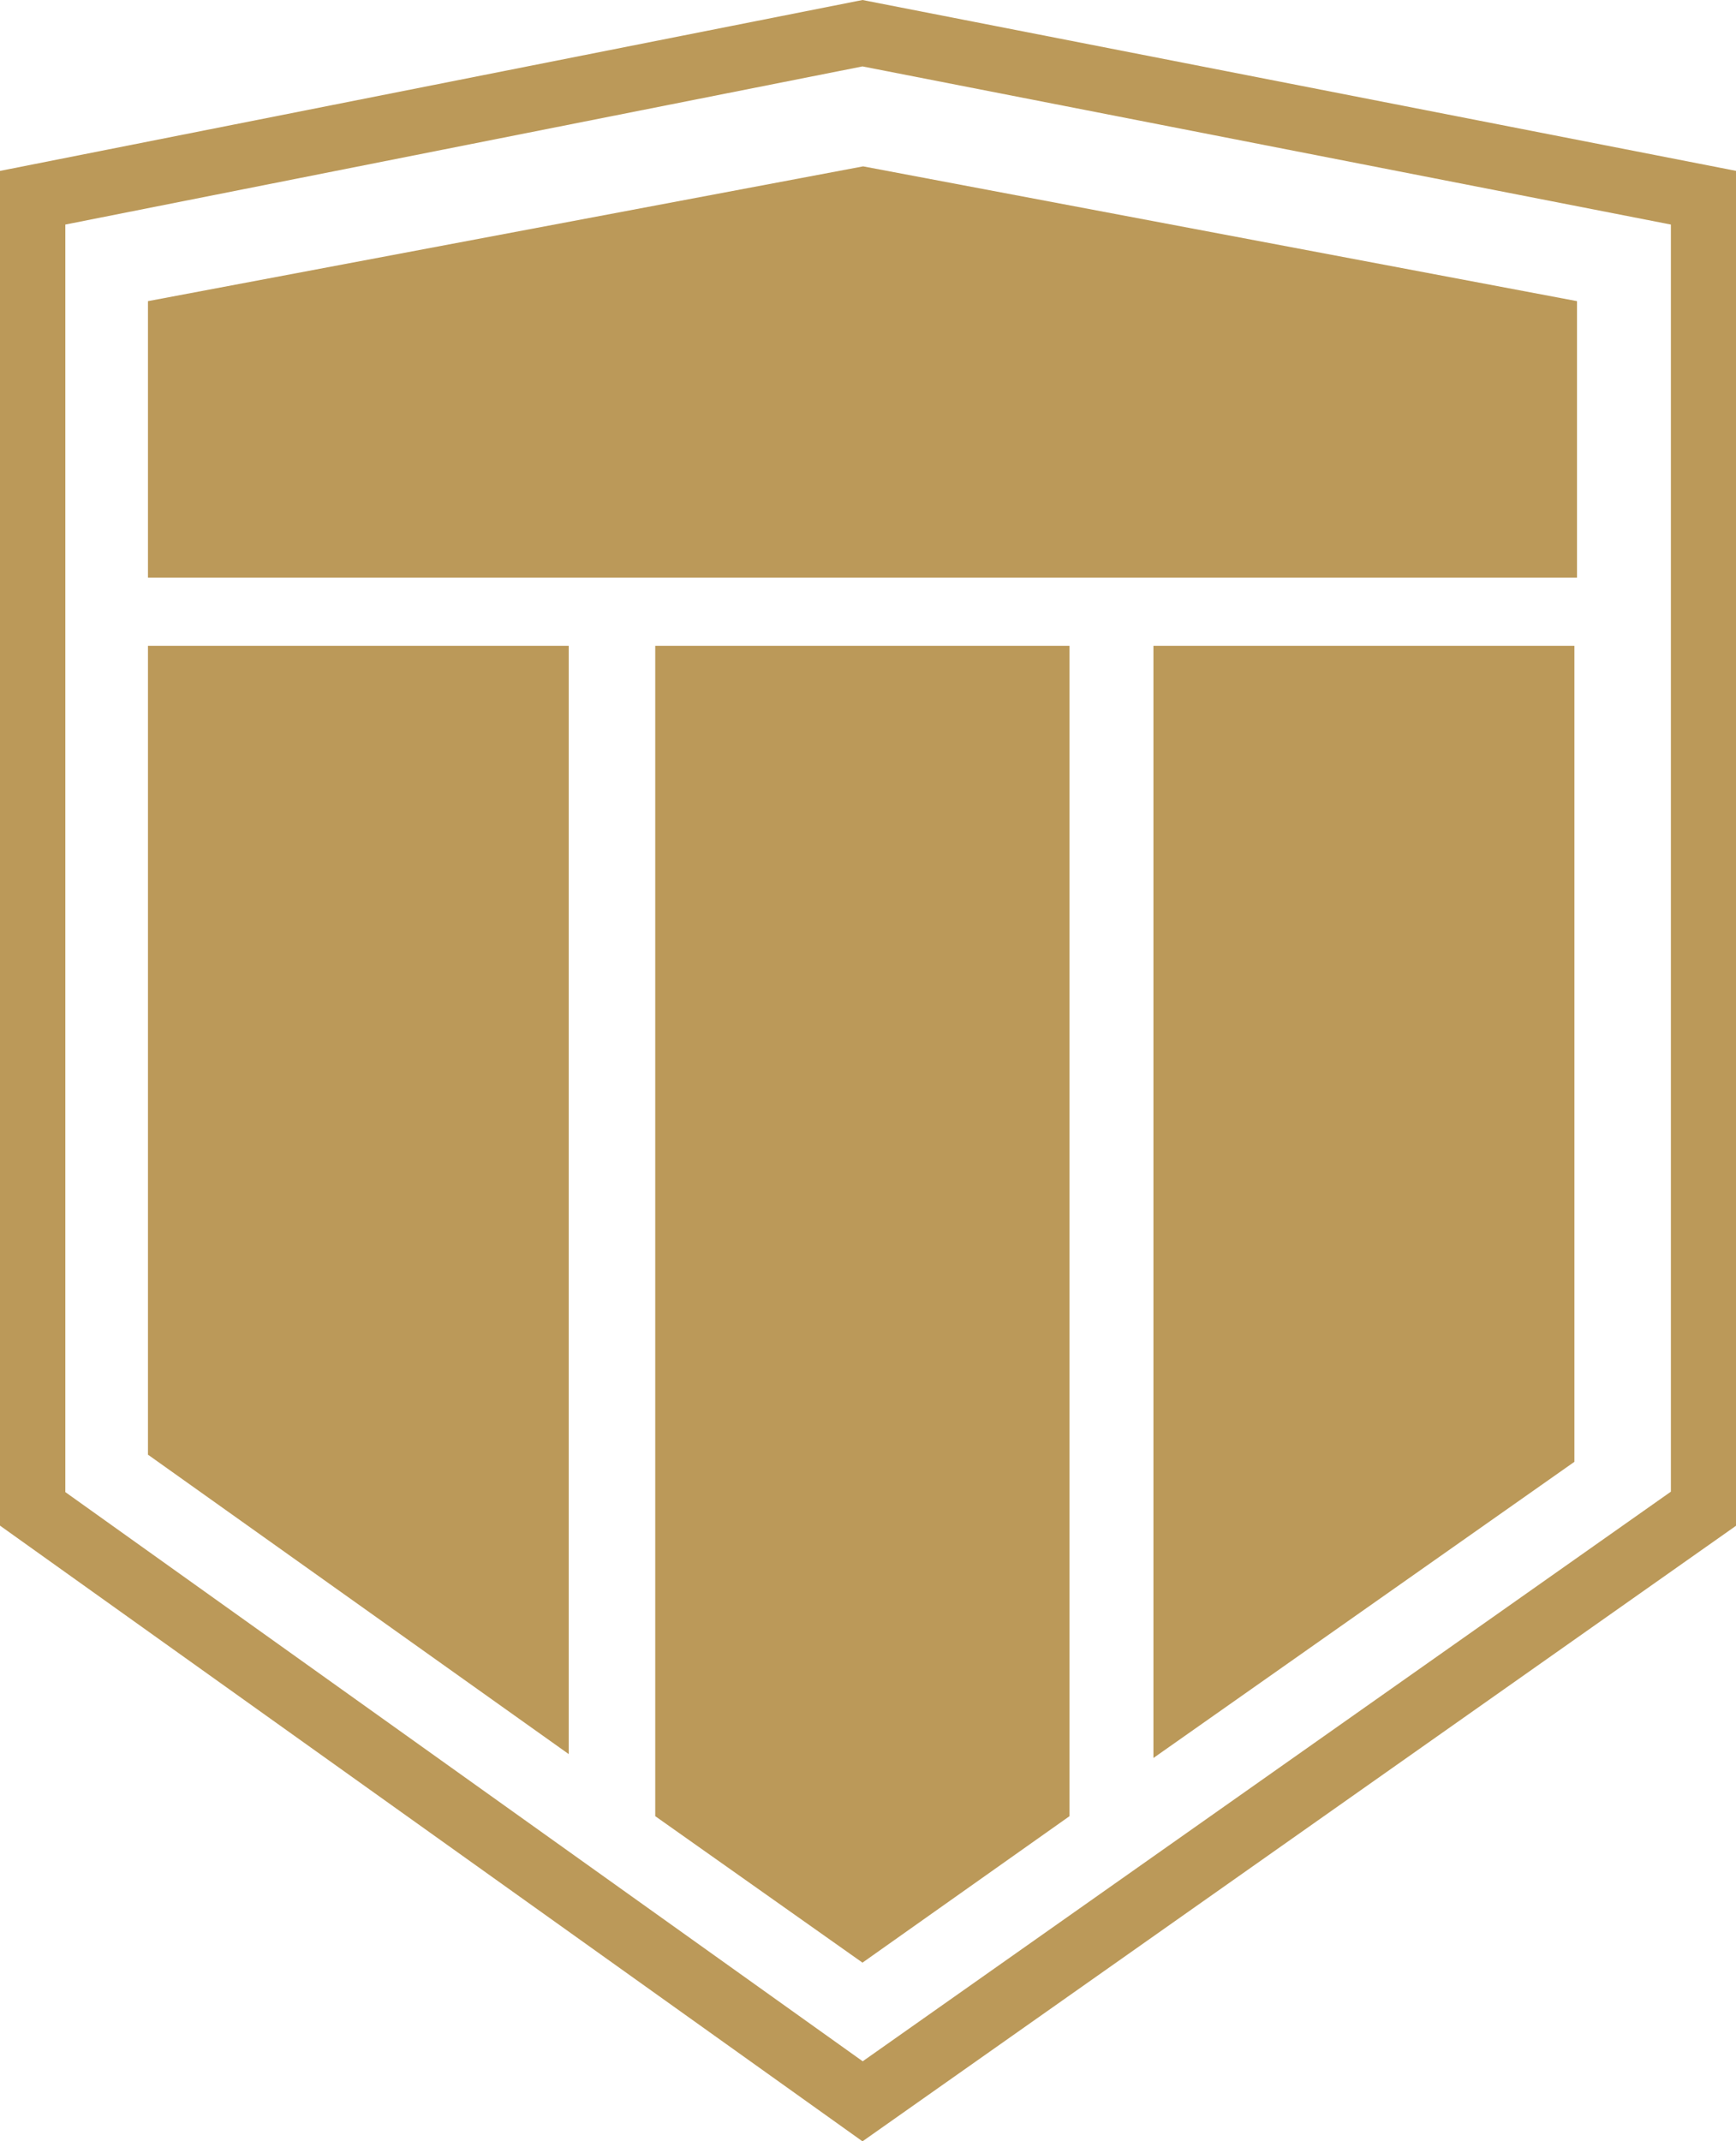 <?xml version="1.0" encoding="UTF-8"?>
<svg id="Layer_1" data-name="Layer 1" xmlns="http://www.w3.org/2000/svg" viewBox="0 0 80.25 98.98">
  <defs>
    <style>
      .cls-1 {
        fill: #bb9959;
        stroke-width: 0px;
      }
    </style>
  </defs>
  <path class="cls-1" d="M39.87,3.07l37.37,7.31v58.57l-37.36,26.33L3.02,68.97V10.38L39.87,3.07M39.87,0L0,7.9v62.62l39.87,28.46,40.39-28.46V7.9L39.87,0h0Z"/>
  <g>
    <polygon class="cls-1" points="6.84 29.85 26.29 29.85 26.29 81.08 6.84 67.24 6.84 29.85"/>
    <polygon class="cls-1" points="72.78 29.85 53.32 29.85 53.32 81.26 72.78 67.57 72.78 29.85"/>
    <polygon class="cls-1" points="30.29 29.85 49.44 29.85 49.44 83.95 39.87 90.72 30.29 83.95 30.29 29.85"/>
    <polygon class="cls-1" points="6.84 13.92 39.9 7.69 72.9 13.92 72.9 26.7 6.84 26.7 6.84 13.92"/>
  </g>
</svg>